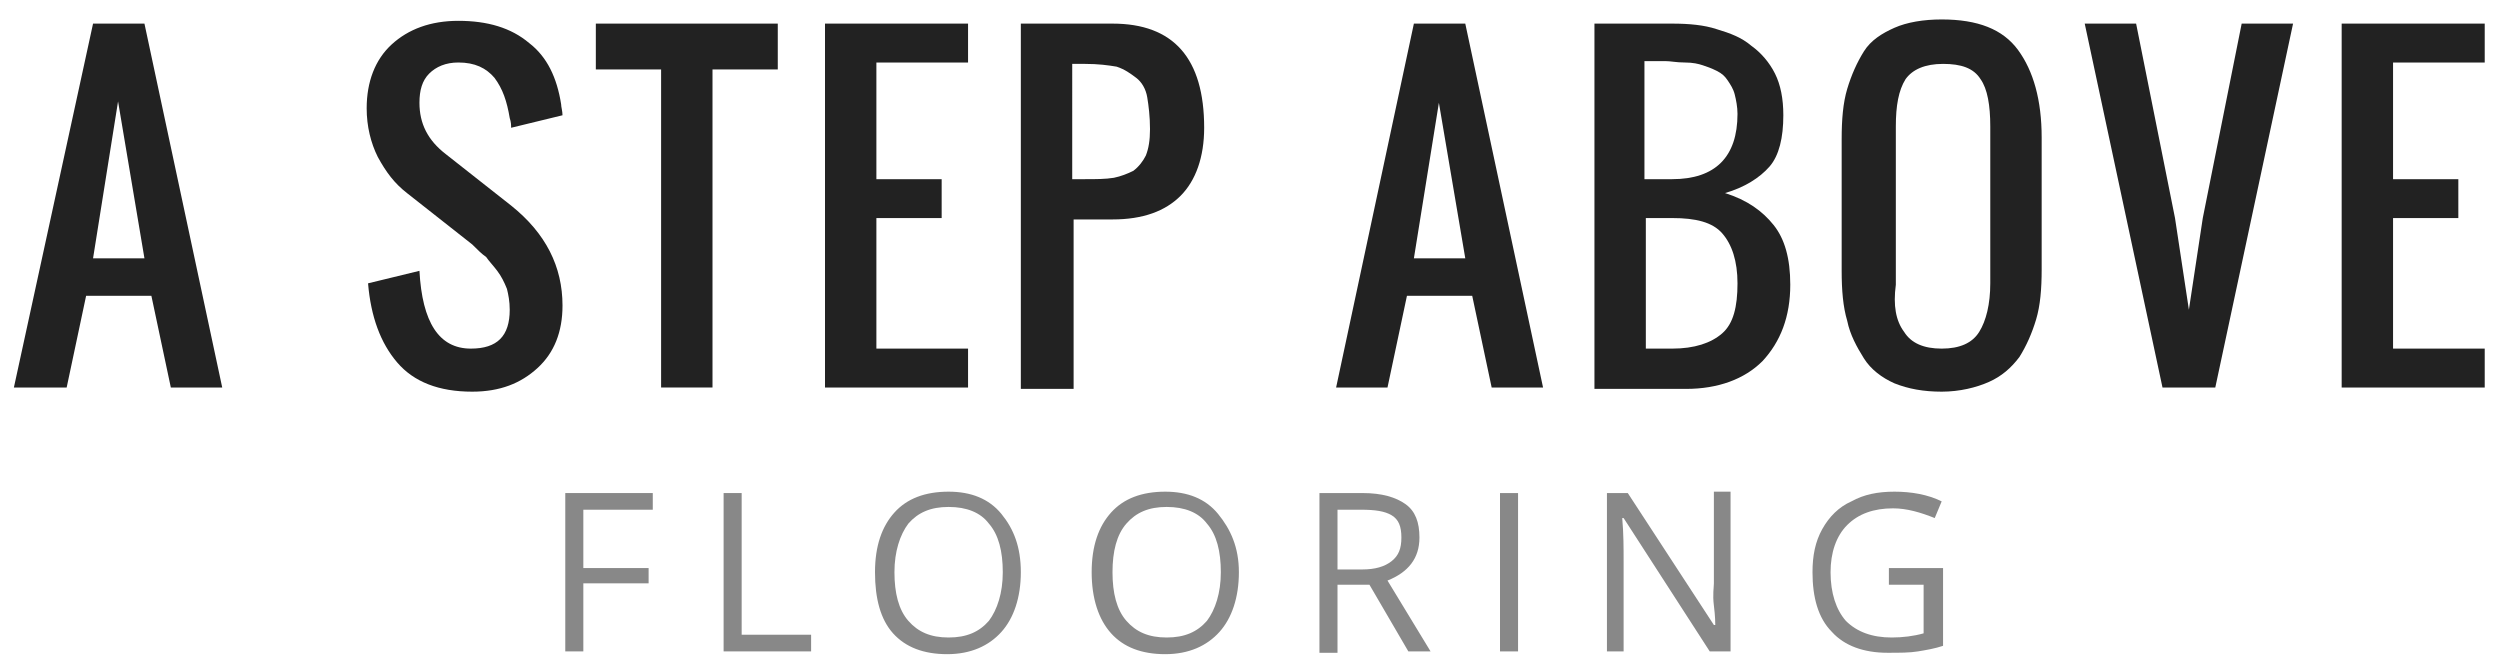 <?xml version="1.0" encoding="utf-8"?>
<!-- Generator: Adobe Illustrator 19.2.1, SVG Export Plug-In . SVG Version: 6.00 Build 0)  -->
<svg version="1.1" id="Layer_1" xmlns="http://www.w3.org/2000/svg" xmlns:xlink="http://www.w3.org/1999/xlink" x="0px" y="0px"
	 viewBox="0 0 180 48" style="enable-background:new 0 0 180 48;" xml:space="preserve">
<style type="text/css">
	.st0{fill:#222222;}
	.st1{fill:#888888;}
</style>
<g>
	<path class="st0" d="M1,27.9L6.7,1.7h3.7L16,27.9h-3.7l-1.4-6.6H6.2l-1.4,6.6H1z M6.7,18.6h3.7L8.5,7.3L6.7,18.6z"/>
	<path class="st0" d="M34,28.2c-2.4,0-4.2-0.7-5.4-2.1c-1.2-1.4-1.9-3.3-2.1-5.7l3.7-0.9c0.2,3.7,1.4,5.6,3.7,5.6
		c1.9,0,2.8-0.9,2.8-2.8c0-0.6-0.1-1.1-0.2-1.5c-0.2-0.5-0.4-0.9-0.7-1.3c-0.3-0.4-0.6-0.7-0.8-1c-0.3-0.2-0.6-0.5-1-0.9l-4.7-3.7
		c-0.9-0.7-1.5-1.5-2.1-2.6c-0.5-1-0.8-2.2-0.8-3.5c0-1.9,0.6-3.5,1.8-4.6c1.2-1.1,2.8-1.7,4.8-1.7c2.1,0,3.8,0.5,5.1,1.6
		c1.3,1,2,2.5,2.3,4.4c0,0.2,0.1,0.5,0.1,0.8l-3.7,0.9c0-0.2,0-0.4-0.1-0.7c-0.2-1.2-0.5-2.1-1.1-2.9c-0.6-0.7-1.4-1.1-2.6-1.1
		c-0.9,0-1.6,0.3-2.1,0.8c-0.5,0.5-0.7,1.2-0.7,2.1c0,1.5,0.6,2.7,1.9,3.7l4.7,3.7c2.5,2,3.7,4.4,3.7,7.2c0,1.9-0.6,3.4-1.8,4.5
		S36,28.2,34,28.2z"/>
	<path class="st0" d="M47.6,27.9V5h-4.7V1.7h13.1V5h-4.7v22.9H47.6z"/>
	<path class="st0" d="M59.4,27.9V1.7h10.3v2.8h-6.6v8.4h4.7v2.8h-4.7v9.4h6.6v2.8H59.4z"/>
	<path class="st0" d="M73.5,27.9V1.7h6.6c4.4,0,6.6,2.5,6.6,7.5c0,2.1-0.6,3.8-1.7,4.9c-1.1,1.1-2.7,1.7-4.9,1.7h-2.8v12.2H73.5z
		 M77.2,12.9h0.9c0.8,0,1.5,0,2.1-0.1c0.5-0.1,1-0.3,1.4-0.5c0.4-0.3,0.7-0.7,0.9-1.1c0.2-0.5,0.3-1.1,0.3-1.9
		c0-0.9-0.1-1.7-0.2-2.3c-0.1-0.6-0.4-1.1-0.8-1.4s-0.8-0.6-1.4-0.8c-0.6-0.1-1.3-0.2-2.3-0.2h-0.9V12.9z"/>
	<path class="st0" d="M96.2,27.9l5.6-26.2h3.7l5.6,26.2h-3.7l-1.4-6.6h-4.7l-1.4,6.6H96.2z M101.8,18.6h3.7l-1.9-11.2L101.8,18.6z"
		/>
	<path class="st0" d="M114.8,27.9V1.7h5.6c1.2,0,2.3,0.1,3.2,0.4c1,0.3,1.8,0.6,2.5,1.2c0.7,0.5,1.3,1.2,1.7,2
		c0.4,0.8,0.6,1.8,0.6,3c0,1.6-0.3,2.9-1,3.7s-1.8,1.5-3.2,1.9c1.6,0.5,2.7,1.3,3.5,2.3c0.8,1,1.2,2.4,1.2,4.3c0,2.3-0.7,4.1-2,5.5
		c-1.3,1.3-3.2,2-5.5,2H114.8z M118.5,12.9h1.9c3.1,0,4.7-1.6,4.7-4.7c0-0.5-0.1-1-0.2-1.4c-0.1-0.4-0.3-0.7-0.5-1
		c-0.2-0.3-0.4-0.5-0.8-0.7c-0.4-0.2-0.7-0.3-1-0.4c-0.3-0.1-0.7-0.2-1.3-0.2s-1-0.1-1.4-0.1c-0.4,0-0.9,0-1.5,0V12.9z M118.5,25.1
		h1.9c1.6,0,2.8-0.4,3.6-1.1s1.1-1.9,1.1-3.6c0-1.6-0.4-2.8-1.1-3.6s-1.9-1.1-3.6-1.1h-1.9V25.1z"/>
	<path class="st0" d="M139.8,28.2c-1.3,0-2.4-0.2-3.4-0.6c-0.9-0.4-1.7-1-2.2-1.8s-1-1.7-1.2-2.7c-0.3-1-0.4-2.2-0.4-3.6V10
		c0-1.4,0.1-2.6,0.4-3.6c0.3-1,0.7-1.9,1.2-2.7s1.3-1.3,2.2-1.7c0.9-0.4,2.1-0.6,3.4-0.6c2.6,0,4.4,0.7,5.5,2.2
		c1.1,1.5,1.7,3.6,1.7,6.3v9.5c0,1.4-0.1,2.6-0.4,3.6c-0.3,1-0.7,1.9-1.2,2.7c-0.6,0.8-1.3,1.4-2.2,1.8S141.1,28.2,139.8,28.2z
		 M137.1,23.9c0.5,0.8,1.4,1.2,2.7,1.2c1.3,0,2.2-0.4,2.7-1.2s0.8-2,0.8-3.5V9.1c0-1.5-0.2-2.7-0.7-3.4c-0.5-0.8-1.4-1.1-2.7-1.1
		s-2.2,0.4-2.7,1.1c-0.5,0.8-0.7,1.9-0.7,3.4v11.4C136.3,22,136.5,23.1,137.1,23.9z"/>
	<path class="st0" d="M155.7,27.9l-5.6-26.2h3.7l2.8,14l1,6.6l1-6.6l2.8-14h3.7l-5.6,26.2H155.7z"/>
	<path class="st0" d="M168.6,27.9V1.7h10.3v2.8h-6.6v8.4h4.7v2.8h-4.7v9.4h6.6v2.8H168.6z"/>
	<path class="st1" d="M42,46.9h-1.3V35.5H47v1.2h-5v4.2h4.7V42H42V46.9z"/>
	<path class="st1" d="M52.1,46.9V35.5h1.3v10.2h5v1.2H52.1z"/>
	<path class="st1" d="M73.5,41.2c0,1.8-0.5,3.3-1.4,4.3c-0.9,1-2.2,1.6-3.9,1.6c-1.7,0-3-0.5-3.9-1.5S63,43.1,63,41.2
		c0-1.9,0.5-3.3,1.4-4.3c0.9-1,2.2-1.5,3.9-1.5c1.6,0,2.9,0.5,3.8,1.6S73.5,39.4,73.5,41.2z M64.4,41.2c0,1.5,0.3,2.7,1,3.5
		c0.7,0.8,1.6,1.2,2.9,1.2c1.3,0,2.2-0.4,2.9-1.2c0.6-0.8,1-2,1-3.5c0-1.5-0.3-2.7-1-3.5c-0.6-0.8-1.6-1.2-2.9-1.2
		c-1.3,0-2.2,0.4-2.9,1.2C64.8,38.5,64.4,39.7,64.4,41.2z"/>
	<path class="st1" d="M89.2,41.2c0,1.8-0.5,3.3-1.4,4.3c-0.9,1-2.2,1.6-3.9,1.6c-1.7,0-3-0.5-3.9-1.5s-1.4-2.5-1.4-4.4
		c0-1.9,0.5-3.3,1.4-4.3c0.9-1,2.2-1.5,3.9-1.5c1.6,0,2.9,0.5,3.8,1.6S89.2,39.4,89.2,41.2z M80.1,41.2c0,1.5,0.3,2.7,1,3.5
		c0.7,0.8,1.6,1.2,2.9,1.2c1.3,0,2.2-0.4,2.9-1.2c0.6-0.8,1-2,1-3.5c0-1.5-0.3-2.7-1-3.5c-0.6-0.8-1.6-1.2-2.9-1.2
		c-1.3,0-2.2,0.4-2.9,1.2C80.4,38.5,80.1,39.7,80.1,41.2z"/>
	<path class="st1" d="M96.3,42.2v4.8H95V35.5h3.1c1.4,0,2.4,0.3,3.1,0.8s1,1.3,1,2.4c0,1.5-0.8,2.5-2.3,3.1l3.1,5.1h-1.6l-2.8-4.8
		H96.3z M96.3,41h1.8c0.9,0,1.6-0.2,2.1-0.6s0.7-0.9,0.7-1.7c0-0.8-0.2-1.3-0.7-1.6S99,36.7,98,36.7h-1.7V41z"/>
	<path class="st1" d="M108,46.9V35.5h1.3v11.4H108z"/>
	<path class="st1" d="M124.6,46.9h-1.5l-6.2-9.6h-0.1c0.1,1.1,0.1,2.2,0.1,3.1v6.5h-1.2V35.5h1.5l6.2,9.5h0.1c0-0.1,0-0.6-0.1-1.4
		s0-1.3,0-1.6v-6.6h1.2V46.9z"/>
	<path class="st1" d="M136,40.9h3.9v5.6c-0.6,0.2-1.2,0.3-1.8,0.4s-1.3,0.1-2.2,0.1c-1.7,0-3.1-0.5-4-1.5c-1-1-1.4-2.5-1.4-4.3
		c0-1.2,0.2-2.2,0.7-3.1s1.2-1.6,2.1-2c0.9-0.5,1.9-0.7,3.1-0.7c1.2,0,2.4,0.2,3.4,0.7l-0.5,1.2c-1-0.4-2-0.7-3-0.7
		c-1.4,0-2.5,0.4-3.3,1.2s-1.2,2-1.2,3.4c0,1.5,0.4,2.7,1.1,3.5c0.8,0.8,1.9,1.2,3.3,1.2c0.8,0,1.6-0.1,2.3-0.3v-3.5H136V40.9z"/>
</g>
</svg>
